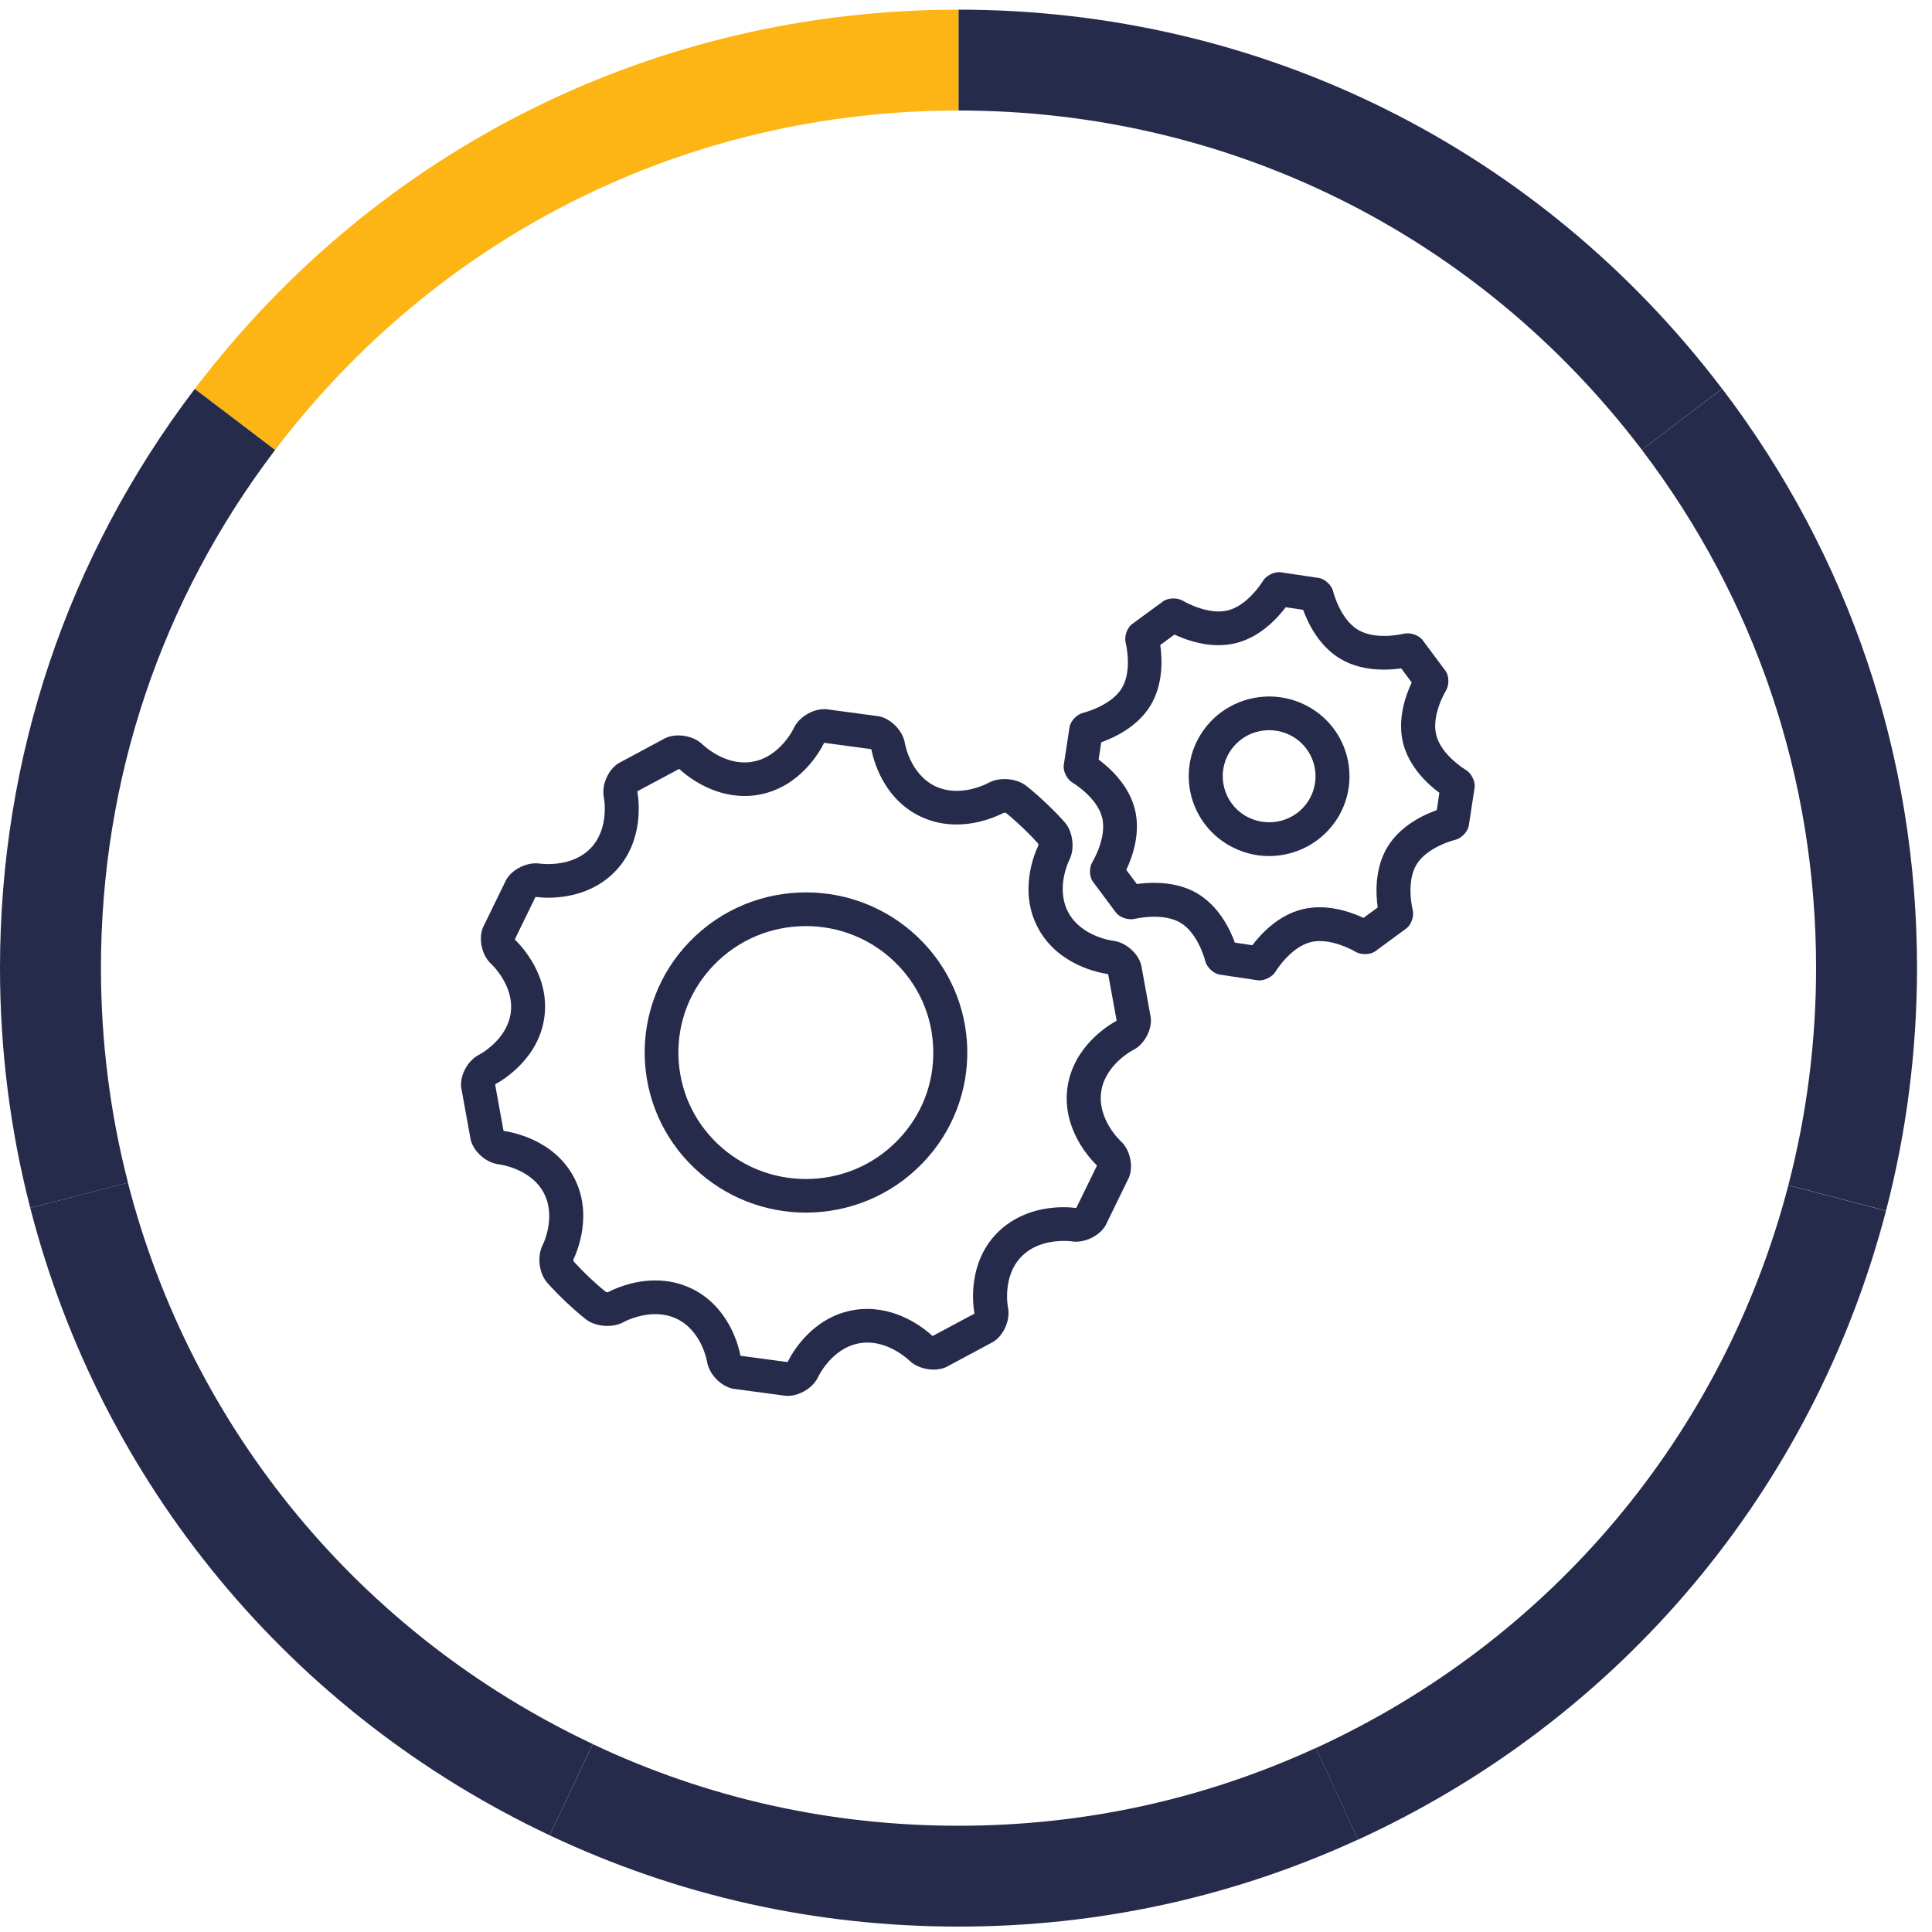 <?xml version="1.0" encoding="UTF-8"?> <!-- Generator: Adobe Illustrator 25.2.3, SVG Export Plug-In . SVG Version: 6.00 Build 0) --> <svg xmlns="http://www.w3.org/2000/svg" xmlns:xlink="http://www.w3.org/1999/xlink" version="1.1" x="0px" y="0px" width="200px" height="200px" viewBox="0 0 200 200" xml:space="preserve"> <g id="Ebene_2"> </g> <g id="Ebene_1"> <g> <path fill="#262B4B" d="M169.96,46.56C153,24.25,127.22,11.44,99.22,11.44V1c31.29,0,60.1,14.3,79.05,39.24L169.96,46.56z"></path> <path fill="#FCB514" d="M28.48,46.58l-8.32-6.32C39.11,15.31,67.93,1,99.22,1v10.44C71.22,11.44,45.44,24.25,28.48,46.58z"></path> <path fill="#262B4B" d="M3.13,125.04C1.05,116.98,0,108.63,0,100.22c0-21.86,6.97-42.59,20.16-59.96l8.32,6.32 c-11.8,15.53-18.03,34.08-18.03,53.64c0,7.53,0.94,15,2.8,22.21L3.13,125.04z"></path> <path fill="#262B4B" d="M56.9,189.99c-26.8-12.66-46.4-36.33-53.77-64.95l10.11-2.61c6.59,25.6,24.13,46.79,48.12,58.11 L56.9,189.99z"></path> <path fill="#262B4B" d="M99.22,199.44c-14.8,0-29.04-3.18-42.32-9.45l4.46-9.44c11.88,5.61,24.62,8.45,37.86,8.45 c12.92,0,25.37-2.71,37.01-8.06l4.36,9.49C127.57,196.41,113.65,199.44,99.22,199.44z"></path> <path fill="#262B4B" d="M140.59,190.44l-4.36-9.49c24.34-11.18,42.16-32.41,48.9-58.25l10.11,2.64 C187.7,154.22,167.79,177.95,140.59,190.44z"></path> <path fill="#262B4B" d="M195.24,125.33l-10.11-2.64c1.9-7.3,2.87-14.86,2.87-22.47c0-19.57-6.24-38.12-18.04-53.66l8.32-6.32 c13.2,17.37,20.17,38.11,20.17,59.98C198.44,108.73,197.37,117.17,195.24,125.33z"></path> </g> </g> <g id="Ebene_3"> <g> <g> <g> <path fill="#262B4B" d="M119.13,105.35l-0.99-5.44c-0.32-1.24-1.62-2.37-2.9-2.52c0,0-3.26-0.38-4.64-2.92 c-1.38-2.55,0.1-5.46,0.1-5.46c0.58-1.14,0.38-2.87-0.45-3.85c0,0-0.68-0.81-1.94-2c-1.25-1.19-2.1-1.83-2.1-1.83 c-0.58-0.45-1.41-0.68-2.21-0.68c-0.61,0-1.21,0.13-1.69,0.4c0,0-1.48,0.82-3.28,0.82c-0.71,0-1.47-0.13-2.21-0.48 c-2.63-1.26-3.15-4.47-3.15-4.47c-0.21-1.26-1.41-2.51-2.67-2.77l-5.52-0.74l-0.16,0c-1.25,0-2.64,0.86-3.15,1.97 c0,0-1.37,2.95-4.24,3.47c-0.29,0.05-0.57,0.08-0.85,0.08c-2.46,0-4.35-1.86-4.35-1.86c-0.61-0.61-1.58-0.94-2.51-0.94 c-0.46,0-0.9,0.08-1.29,0.25l-4.9,2.63c-1.09,0.68-1.77,2.27-1.52,3.52c0,0,0.64,3.19-1.37,5.28c-1.36,1.41-3.29,1.64-4.39,1.64 c-0.53,0-0.86-0.05-0.86-0.05c-0.14-0.02-0.28-0.03-0.42-0.03c-1.18,0-2.49,0.7-3.06,1.69l-2.43,4.98 c-0.47,1.19-0.09,2.87,0.86,3.74c0,0,2.42,2.21,2.03,5.07c-0.39,2.86-3.3,4.35-3.3,4.35c-1.15,0.59-1.97,2.1-1.83,3.37 l0.99,5.44c0.32,1.24,1.62,2.37,2.9,2.52c0,0,3.26,0.38,4.64,2.92c1.38,2.55-0.1,5.45-0.1,5.45c-0.58,1.14-0.38,2.88,0.45,3.85 c0,0,0.68,0.8,1.94,2c1.26,1.19,2.1,1.83,2.1,1.83c0.58,0.45,1.41,0.68,2.21,0.68c0.61,0,1.2-0.13,1.69-0.4 c0,0,1.47-0.82,3.28-0.82c0.71,0,1.47,0.13,2.21,0.48c2.63,1.25,3.15,4.47,3.15,4.47c0.21,1.26,1.41,2.51,2.67,2.77l5.52,0.74 l0.16,0c1.25,0,2.64-0.86,3.15-1.97c0,0,1.37-2.95,4.23-3.47c0.29-0.05,0.57-0.08,0.85-0.08c2.46,0,4.35,1.86,4.35,1.86 c0.61,0.6,1.58,0.94,2.51,0.94c0.46,0,0.9-0.08,1.29-0.25l4.9-2.63c1.09-0.68,1.77-2.27,1.52-3.52c0,0-0.65-3.19,1.37-5.28 c1.36-1.41,3.29-1.64,4.39-1.64c0.53,0,0.86,0.05,0.86,0.05c0.14,0.02,0.28,0.03,0.42,0.03c1.18,0,2.49-0.7,3.06-1.69l2.43-4.98 c0.47-1.19,0.09-2.87-0.86-3.74c0,0-2.42-2.21-2.03-5.08c0.39-2.86,3.31-4.35,3.31-4.35 C118.44,108.14,119.27,106.62,119.13,105.35z M115.57,105.68c-0.81,0.44-4.48,2.65-5.07,6.92c-0.58,4.28,2.37,7.38,3.03,8.02 l0.02,0.06l-2.12,4.34l-0.04,0.03c-0.22-0.03-0.68-0.08-1.29-0.08c-2.78,0-5.24,0.97-6.93,2.72c-3,3.11-2.46,7.34-2.3,8.25 l-0.02,0.06l-4.28,2.29l-0.06-0.01c-0.58-0.54-3.18-2.78-6.73-2.78c-0.5,0-1,0.04-1.48,0.13c-4.28,0.77-6.34,4.5-6.74,5.32 L81.5,141l-4.82-0.65l-0.04-0.05c-0.17-0.91-1.16-5.05-5.07-6.92c-1.15-0.55-2.4-0.83-3.73-0.83c-2.43,0-4.36,0.93-4.9,1.22 l-0.06,0l-0.15-0.02c-0.22-0.18-0.86-0.7-1.73-1.52c-0.87-0.83-1.43-1.45-1.62-1.65l-0.02-0.2c0.37-0.78,2.09-4.75,0.01-8.58 c-2.06-3.8-6.28-4.59-7.2-4.72l-0.05-0.04l-0.86-4.75l0.03-0.06c0.8-0.44,4.48-2.65,5.06-6.92c0.59-4.28-2.37-7.38-3.03-8.02 l-0.02-0.06l2.12-4.35l0.04-0.03c0.23,0.03,0.68,0.08,1.29,0.08c2.78,0,5.24-0.97,6.93-2.72c3-3.11,2.46-7.34,2.3-8.25 l0.02-0.06l4.28-2.29l0.06,0.01c0.58,0.54,3.18,2.78,6.73,2.78c0.5,0,1-0.04,1.48-0.13c4.27-0.77,6.34-4.51,6.74-5.33l0.06-0.04 l4.82,0.65l0.04,0.04c0.17,0.91,1.15,5.06,5.07,6.93c1.15,0.55,2.4,0.83,3.73,0.83c2.43,0,4.36-0.93,4.91-1.22l0.06,0l0.15,0.02 c0.22,0.17,0.86,0.7,1.73,1.53c0.87,0.83,1.43,1.44,1.61,1.65l0.02,0.2c-0.38,0.78-2.09,4.75-0.01,8.58 c2.06,3.8,6.28,4.59,7.2,4.72l0.04,0.04l0.87,4.75L115.57,105.68z"></path> </g> </g> <g> <g> <path fill="#262B4B" d="M94.98,96.98c-3.24-3.07-7.39-4.6-11.54-4.6c-4.4,0-8.79,1.71-12.07,5.12 c-6.38,6.61-6.14,17.11,0.52,23.43c3.24,3.07,7.39,4.6,11.54,4.6c4.4,0,8.79-1.72,12.07-5.12 C101.88,113.8,101.64,103.31,94.98,96.98z M92.96,118.01c-2.51,2.6-5.9,4.04-9.54,4.04c-3.41,0-6.65-1.29-9.12-3.63 c-2.55-2.42-3.99-5.67-4.07-9.17c-0.08-3.5,1.22-6.81,3.66-9.34c2.51-2.6,5.9-4.04,9.54-4.04c3.41,0,6.65,1.29,9.11,3.63 c2.55,2.42,3.99,5.67,4.07,9.17C96.7,112.16,95.4,115.48,92.96,118.01z"></path> </g> </g> <g> <g> <path fill="#262B4B" d="M151.74,79.7c0,0-2.54-1.51-3.06-3.61c-0.53-2.1,1.01-4.61,1.01-4.61c0.33-0.55,0.33-1.44-0.01-1.98 l-2.46-3.3c-0.34-0.39-0.96-0.64-1.52-0.64c-0.13,0-0.26,0.02-0.38,0.04c0,0-0.91,0.23-2.03,0.23c-0.88,0-1.89-0.14-2.71-0.63 c-1.87-1.12-2.57-3.97-2.57-3.97c-0.15-0.62-0.79-1.25-1.42-1.39l-4.09-0.61l-0.1,0c-0.62,0-1.36,0.4-1.67,0.92 c0,0-1.52,2.52-3.63,3.04c-0.31,0.07-0.63,0.11-0.95,0.11c-1.85,0-3.7-1.11-3.7-1.11c-0.27-0.16-0.63-0.24-0.98-0.24 c-0.37,0-0.73,0.09-1.01,0.26l-3.33,2.44c-0.49,0.42-0.76,1.27-0.6,1.89c0,0,0.72,2.85-0.4,4.7c-1.13,1.85-4,2.55-4,2.55 c-0.63,0.15-1.25,0.79-1.4,1.41l-0.62,4.06c-0.05,0.64,0.37,1.43,0.92,1.76c0,0,2.54,1.51,3.06,3.61 c0.53,2.1-1.01,4.61-1.01,4.61c-0.33,0.55-0.33,1.44,0.02,1.98l2.46,3.3c0.34,0.39,0.96,0.64,1.52,0.64 c0.13,0,0.26-0.01,0.38-0.04c0,0,0.91-0.22,2.03-0.22c0.88,0,1.89,0.14,2.71,0.62c1.87,1.12,2.57,3.97,2.57,3.97 c0.15,0.62,0.79,1.24,1.42,1.39l4.09,0.61l0.1,0c0.62,0,1.36-0.4,1.67-0.92c0,0,1.52-2.51,3.63-3.04 c0.31-0.08,0.63-0.11,0.95-0.11c1.86,0,3.7,1.11,3.7,1.11c0.27,0.16,0.63,0.24,0.98,0.24c0.37,0,0.74-0.09,1.01-0.26l3.32-2.44 c0.49-0.42,0.76-1.27,0.6-1.88c0,0-0.72-2.85,0.4-4.7c1.12-1.85,4-2.55,4-2.55c0.62-0.15,1.25-0.79,1.4-1.41l0.62-4.06 C152.71,80.82,152.29,80.03,151.74,79.7z M148.74,83.86c-1.43,0.51-3.78,1.63-5.11,3.82c-1.32,2.18-1.22,4.78-1.01,6.26 l-1.47,1.08c-1.03-0.48-2.71-1.1-4.54-1.1c-0.62,0-1.23,0.07-1.79,0.21c-2.49,0.61-4.27,2.52-5.18,3.72l-1.81-0.27 c-0.51-1.41-1.65-3.75-3.85-5.07c-1.25-0.75-2.77-1.12-4.52-1.12c-0.68,0-1.3,0.06-1.78,0.12l-1.09-1.46 c0.65-1.36,1.51-3.81,0.89-6.28c-0.62-2.47-2.54-4.24-3.75-5.14l0.27-1.79c1.42-0.51,3.78-1.63,5.1-3.81 c1.32-2.18,1.22-4.77,1.01-6.26l1.47-1.08c1.03,0.48,2.71,1.1,4.54,1.1c0.62,0,1.22-0.07,1.8-0.21 c2.49-0.61,4.27-2.52,5.18-3.72l1.8,0.27c0.51,1.41,1.65,3.75,3.84,5.06c1.25,0.75,2.77,1.13,4.52,1.13 c0.68,0,1.3-0.06,1.79-0.13l1.09,1.46c-0.64,1.36-1.51,3.81-0.89,6.28c0.62,2.47,2.54,4.24,3.75,5.14L148.74,83.86z"></path> </g> </g> <g> <g> <path fill="#262B4B" d="M135.67,73.28c-1.34-0.8-2.82-1.18-4.28-1.18c-2.82,0-5.57,1.42-7.14,4c-2.37,3.9-1.1,8.97,2.84,11.33 c1.34,0.8,2.82,1.19,4.28,1.19c2.82,0,5.57-1.43,7.14-4C140.87,80.71,139.61,75.63,135.67,73.28z M135.5,82.81 c-0.88,1.45-2.42,2.31-4.13,2.31c-0.87,0-1.72-0.24-2.47-0.68c-2.27-1.36-3-4.29-1.64-6.54c0.88-1.44,2.42-2.31,4.13-2.31 c0.87,0,1.72,0.24,2.47,0.68C136.13,77.62,136.86,80.56,135.5,82.81z"></path> </g> </g> </g> </g> </svg> 